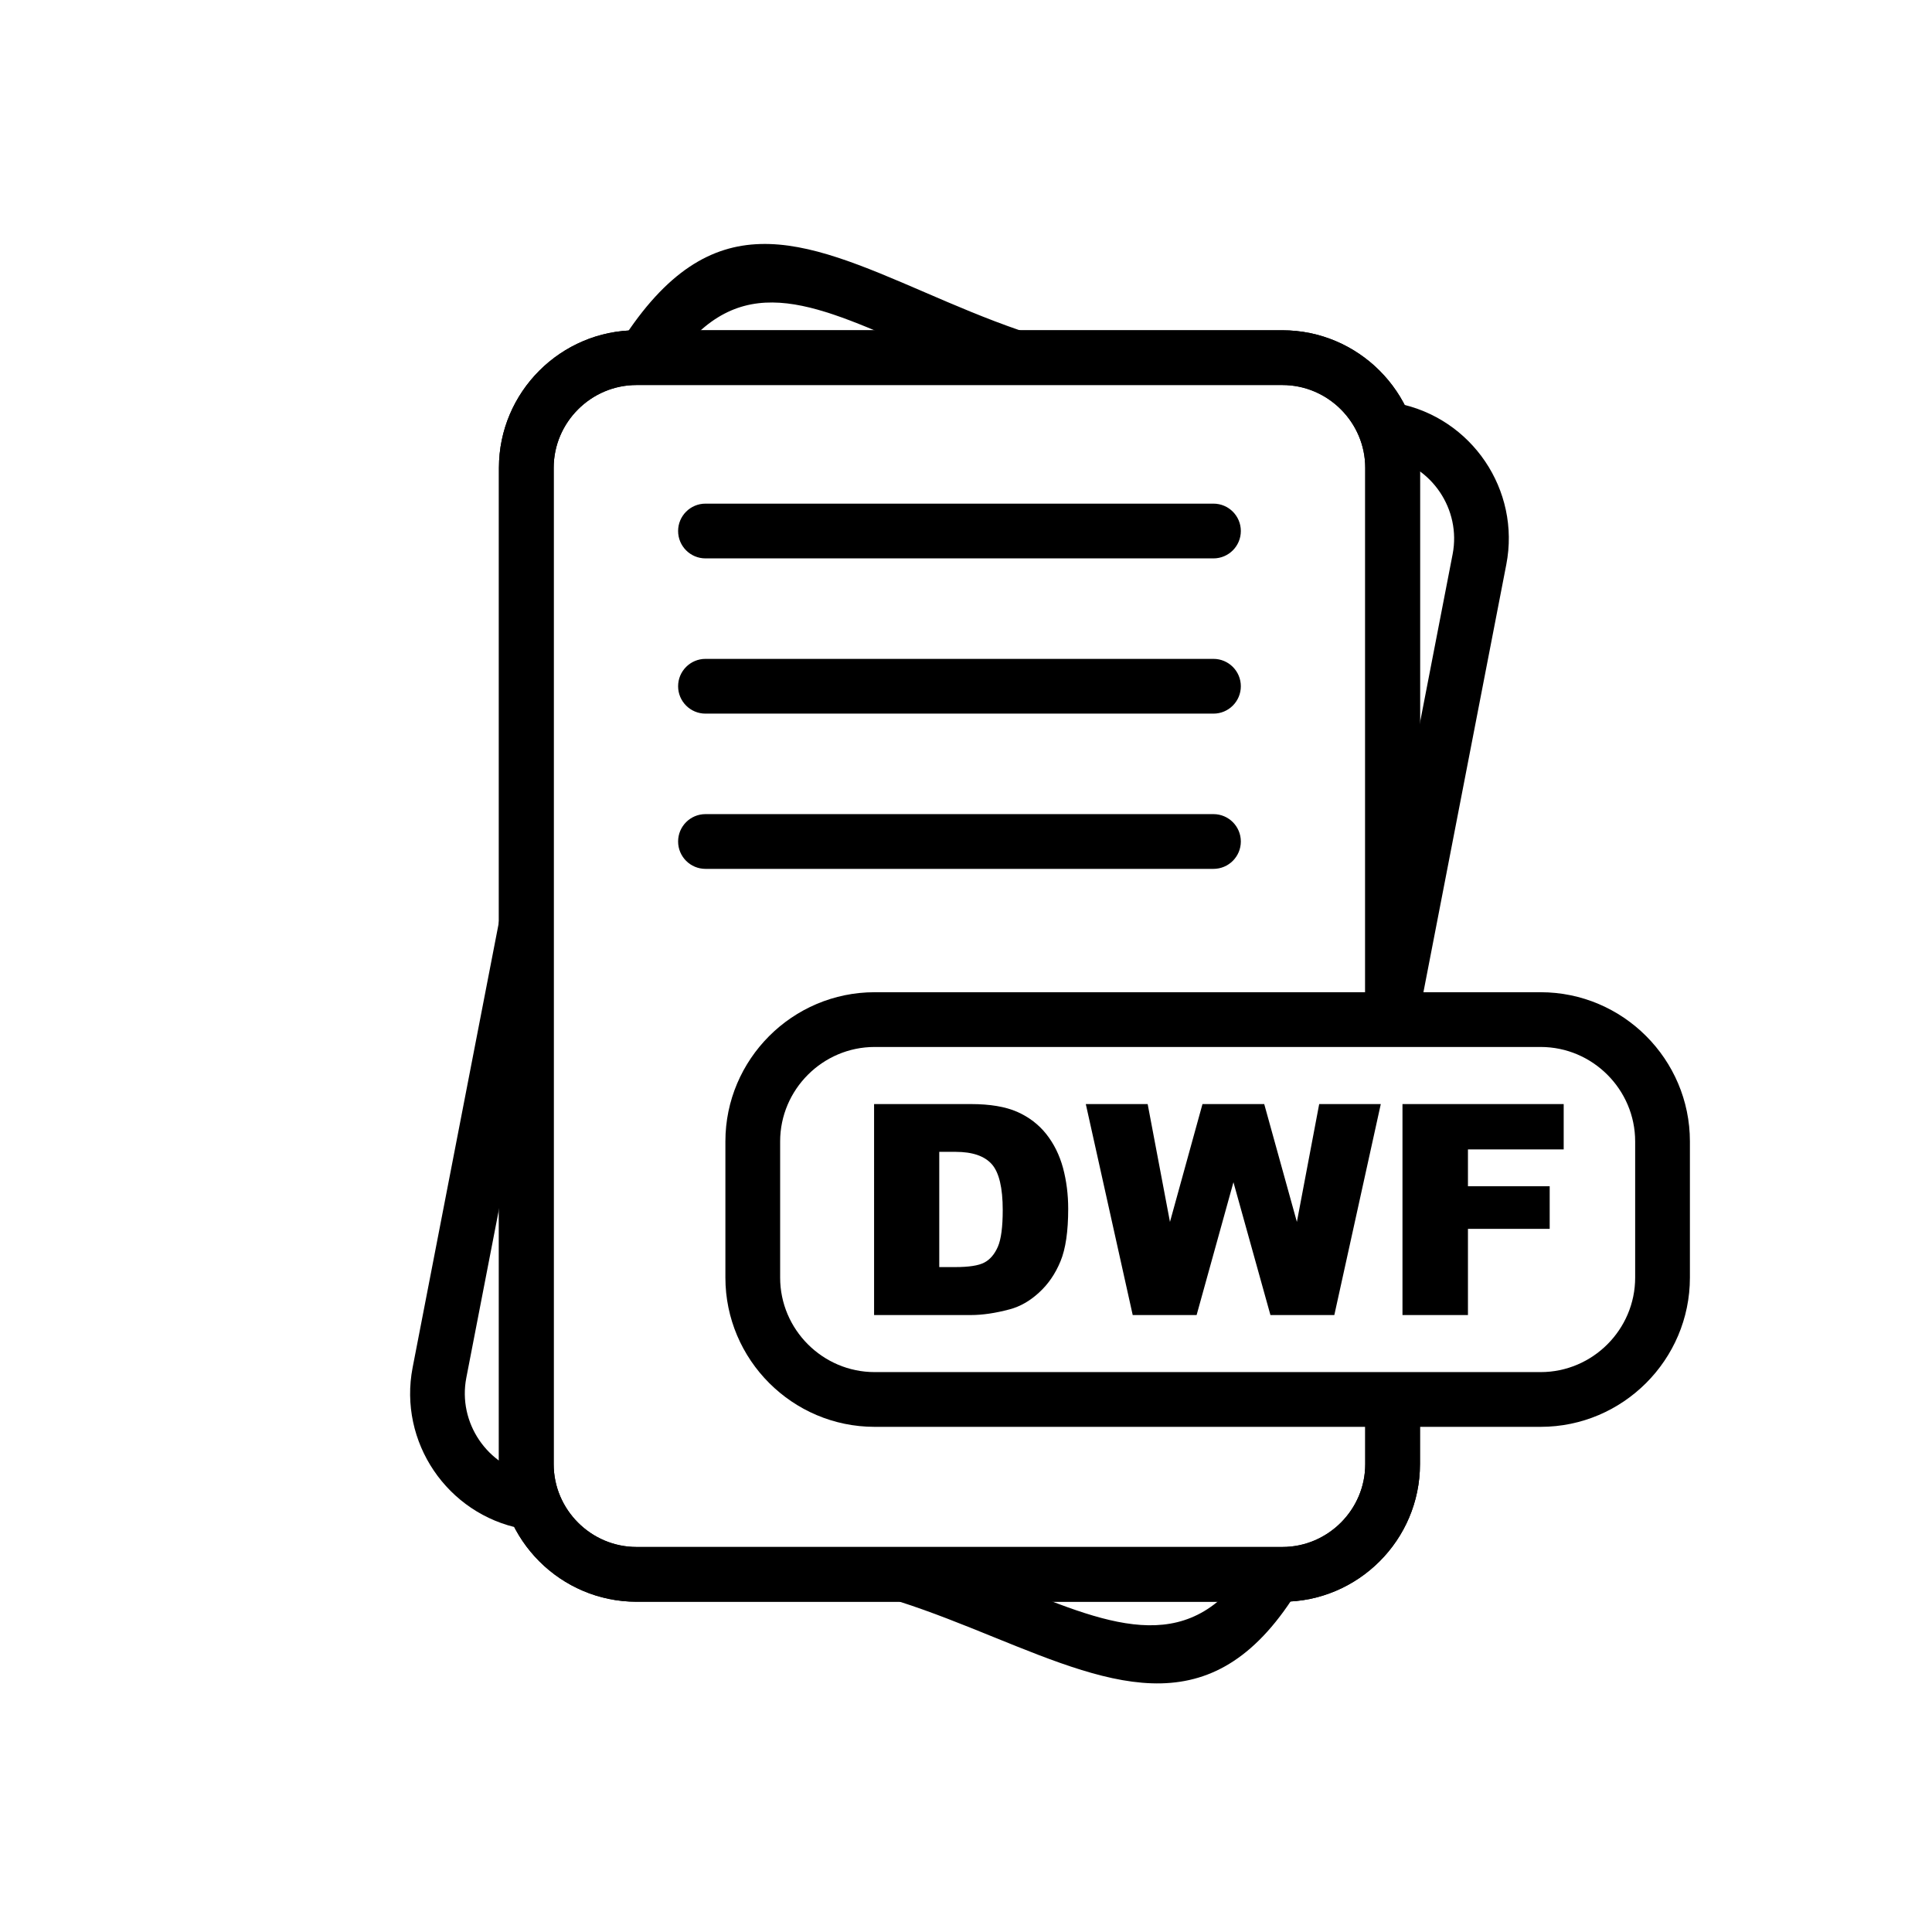 <?xml version="1.0" encoding="UTF-8"?>
<!-- Uploaded to: ICON Repo, www.iconrepo.com, Generator: ICON Repo Mixer Tools -->
<svg fill="#000000" width="800px" height="800px" version="1.1" viewBox="144 144 512 512" xmlns="http://www.w3.org/2000/svg">
 <g>
  <path d="m375.64 436.59h25.668c5.051 0 9.137 0.691 12.262 2.059 3.109 1.379 5.688 3.344 7.719 5.91 2.031 2.578 3.5 5.559 4.426 8.969 0.91 3.41 1.367 7.016 1.367 10.828 0 5.973-0.676 10.609-2.043 13.902-1.355 3.293-3.242 6.055-5.664 8.266-2.41 2.227-5 3.711-7.769 4.453-3.789 1.016-7.223 1.523-10.297 1.523h-25.668zm17.273 12.664v30.535h4.231c3.617 0 6.184-0.391 7.707-1.199 1.523-0.793 2.719-2.199 3.594-4.191 0.859-1.992 1.289-5.234 1.289-9.711 0-5.922-0.965-9.973-2.891-12.156-1.941-2.188-5.141-3.281-9.621-3.281h-4.309zm38.828-12.664h16.402l5.91 31.227 8.617-31.227h16.363l8.656 31.227 5.91-31.227h16.324l-12.312 55.906h-16.934l-9.801-35.195-9.762 35.195h-16.934l-12.43-55.906zm83.93 0h42.723v12.016h-25.371v9.762h21.66v11.285h-21.66v22.844h-17.352z"/>
  <path d="m375.78 406.95h176.52c10.883 0 20.77 4.445 27.934 11.609 7.164 7.164 11.609 17.051 11.609 27.934v36.09c0 10.883-4.445 20.77-11.609 27.934-7.164 7.164-17.051 11.609-27.934 11.609h-176.52c-10.883 0-20.77-4.445-27.934-11.609-7.164-7.164-11.609-17.051-11.609-27.934v-36.09c0-10.883 4.445-20.77 11.609-27.934 7.164-7.164 17.051-11.609 27.934-11.609zm176.52 14.508h-176.52c-6.879 0-13.137 2.82-17.676 7.359-4.539 4.539-7.359 10.797-7.359 17.676v36.09c0 6.879 2.82 13.137 7.359 17.676 4.539 4.539 10.797 7.359 17.676 7.359h176.52c6.879 0 13.137-2.82 17.676-7.359 4.539-4.539 7.359-10.797 7.359-17.676v-36.09c0-6.879-2.82-13.137-7.359-17.676-4.539-4.539-10.797-7.359-17.676-7.359z"/>
  <path d="m520.31 514.88v17.141c0 10.031-4.098 19.148-10.703 25.75s-15.719 10.703-25.75 10.703h-171.18c-10.031 0-19.148-4.098-25.75-10.703-6.602-6.606-10.703-15.719-10.703-25.75v-264.04c0-10.031 4.098-19.148 10.703-25.75 6.602-6.602 15.719-10.703 25.75-10.703h171.18c10.031 0 19.148 4.098 25.75 10.703 6.602 6.606 10.703 15.719 10.703 25.75v146.23h-14.508v-146.23c0-6.027-2.473-11.512-6.453-15.492-3.981-3.981-9.465-6.453-15.492-6.453h-171.18c-6.027 0-11.512 2.473-15.492 6.453-3.981 3.981-6.453 9.465-6.453 15.492v264.04c0 6.027 2.473 11.512 6.453 15.492 3.981 3.981 9.465 6.453 15.492 6.453h171.18c6.027 0 11.512-2.473 15.492-6.453 3.981-3.981 6.453-9.465 6.453-15.492v-17.141z"/>
  <path d="m520.31 514.88v17.141c0 10.031-4.098 19.148-10.703 25.75s-15.719 10.703-25.75 10.703h-171.18c-10.031 0-19.148-4.098-25.75-10.703-6.602-6.606-10.703-15.719-10.703-25.75v-264.04c0-10.031 4.098-19.148 10.703-25.75 6.602-6.602 15.719-10.703 25.75-10.703h171.18c10.031 0 19.148 4.098 25.75 10.703 6.602 6.606 10.703 15.719 10.703 25.75v146.23h-14.508v-146.23c0-6.027-2.473-11.512-6.453-15.492-3.981-3.981-9.465-6.453-15.492-6.453h-171.18c-6.027 0-11.512 2.473-15.492 6.453-3.981 3.981-6.453 9.465-6.453 15.492v264.04c0 6.027 2.473 11.512 6.453 15.492 3.981 3.981 9.465 6.453 15.492 6.453h171.18c6.027 0 11.512-2.473 15.492-6.453 3.981-3.981 6.453-9.465 6.453-15.492v-17.141z"/>
  <path d="m330.96 277.47c-4.008 0-7.254 3.25-7.254 7.254 0 4.008 3.25 7.254 7.254 7.254h134.62c4.008 0 7.254-3.25 7.254-7.254 0-4.008-3.25-7.254-7.254-7.254z"/>
  <path d="m488.44 564.58c-22.309 37.109-48.324 26.562-81.27 13.199-7.926-3.215-16.301-6.609-24.762-9.32l4.422-13.773c9.332 2.988 17.781 6.418 25.781 9.66 26.551 10.77 47.512 19.27 63.418-7.191l12.414 7.426zm-204.39-15.121-1.836-0.355c-9.863-1.91-18.035-7.668-23.262-15.402-5.223-7.731-7.508-17.449-5.602-27.289l22.918-118.28 14.227 2.719-22.918 118.28c-1.148 5.926 0.238 11.789 3.391 16.465 3.152 4.668 8.062 8.141 13.965 9.281l1.836 0.355zm24.586-314.9c23.957-37.449 47.652-27.23 80.418-13.105 7.852 3.383 16.289 7.023 25.359 10.141l-4.703 13.715c-9.566-3.289-18.277-7.043-26.379-10.539-26.234-11.309-45.211-19.492-62.508 7.551l-12.188-7.766zm205.69 16.332c9.863 1.91 18.035 7.668 23.262 15.402 5.223 7.731 7.508 17.449 5.602 27.289l-23.02 118.8-14.227-2.719 23.02-118.8c1.148-5.926-0.238-11.789-3.391-16.465-3.152-4.668-8.062-8.141-13.965-9.281z"/>
  <path d="m330.96 318.61c-4.008 0-7.254 3.25-7.254 7.254 0 4.008 3.25 7.254 7.254 7.254h134.62c4.008 0 7.254-3.25 7.254-7.254 0-4.008-3.25-7.254-7.254-7.254z"/>
  <path d="m330.96 359.75c-4.008 0-7.254 3.25-7.254 7.254 0 4.008 3.25 7.254 7.254 7.254h134.62c4.008 0 7.254-3.25 7.254-7.254 0-4.008-3.25-7.254-7.254-7.254z"/>
 </g>
</svg>